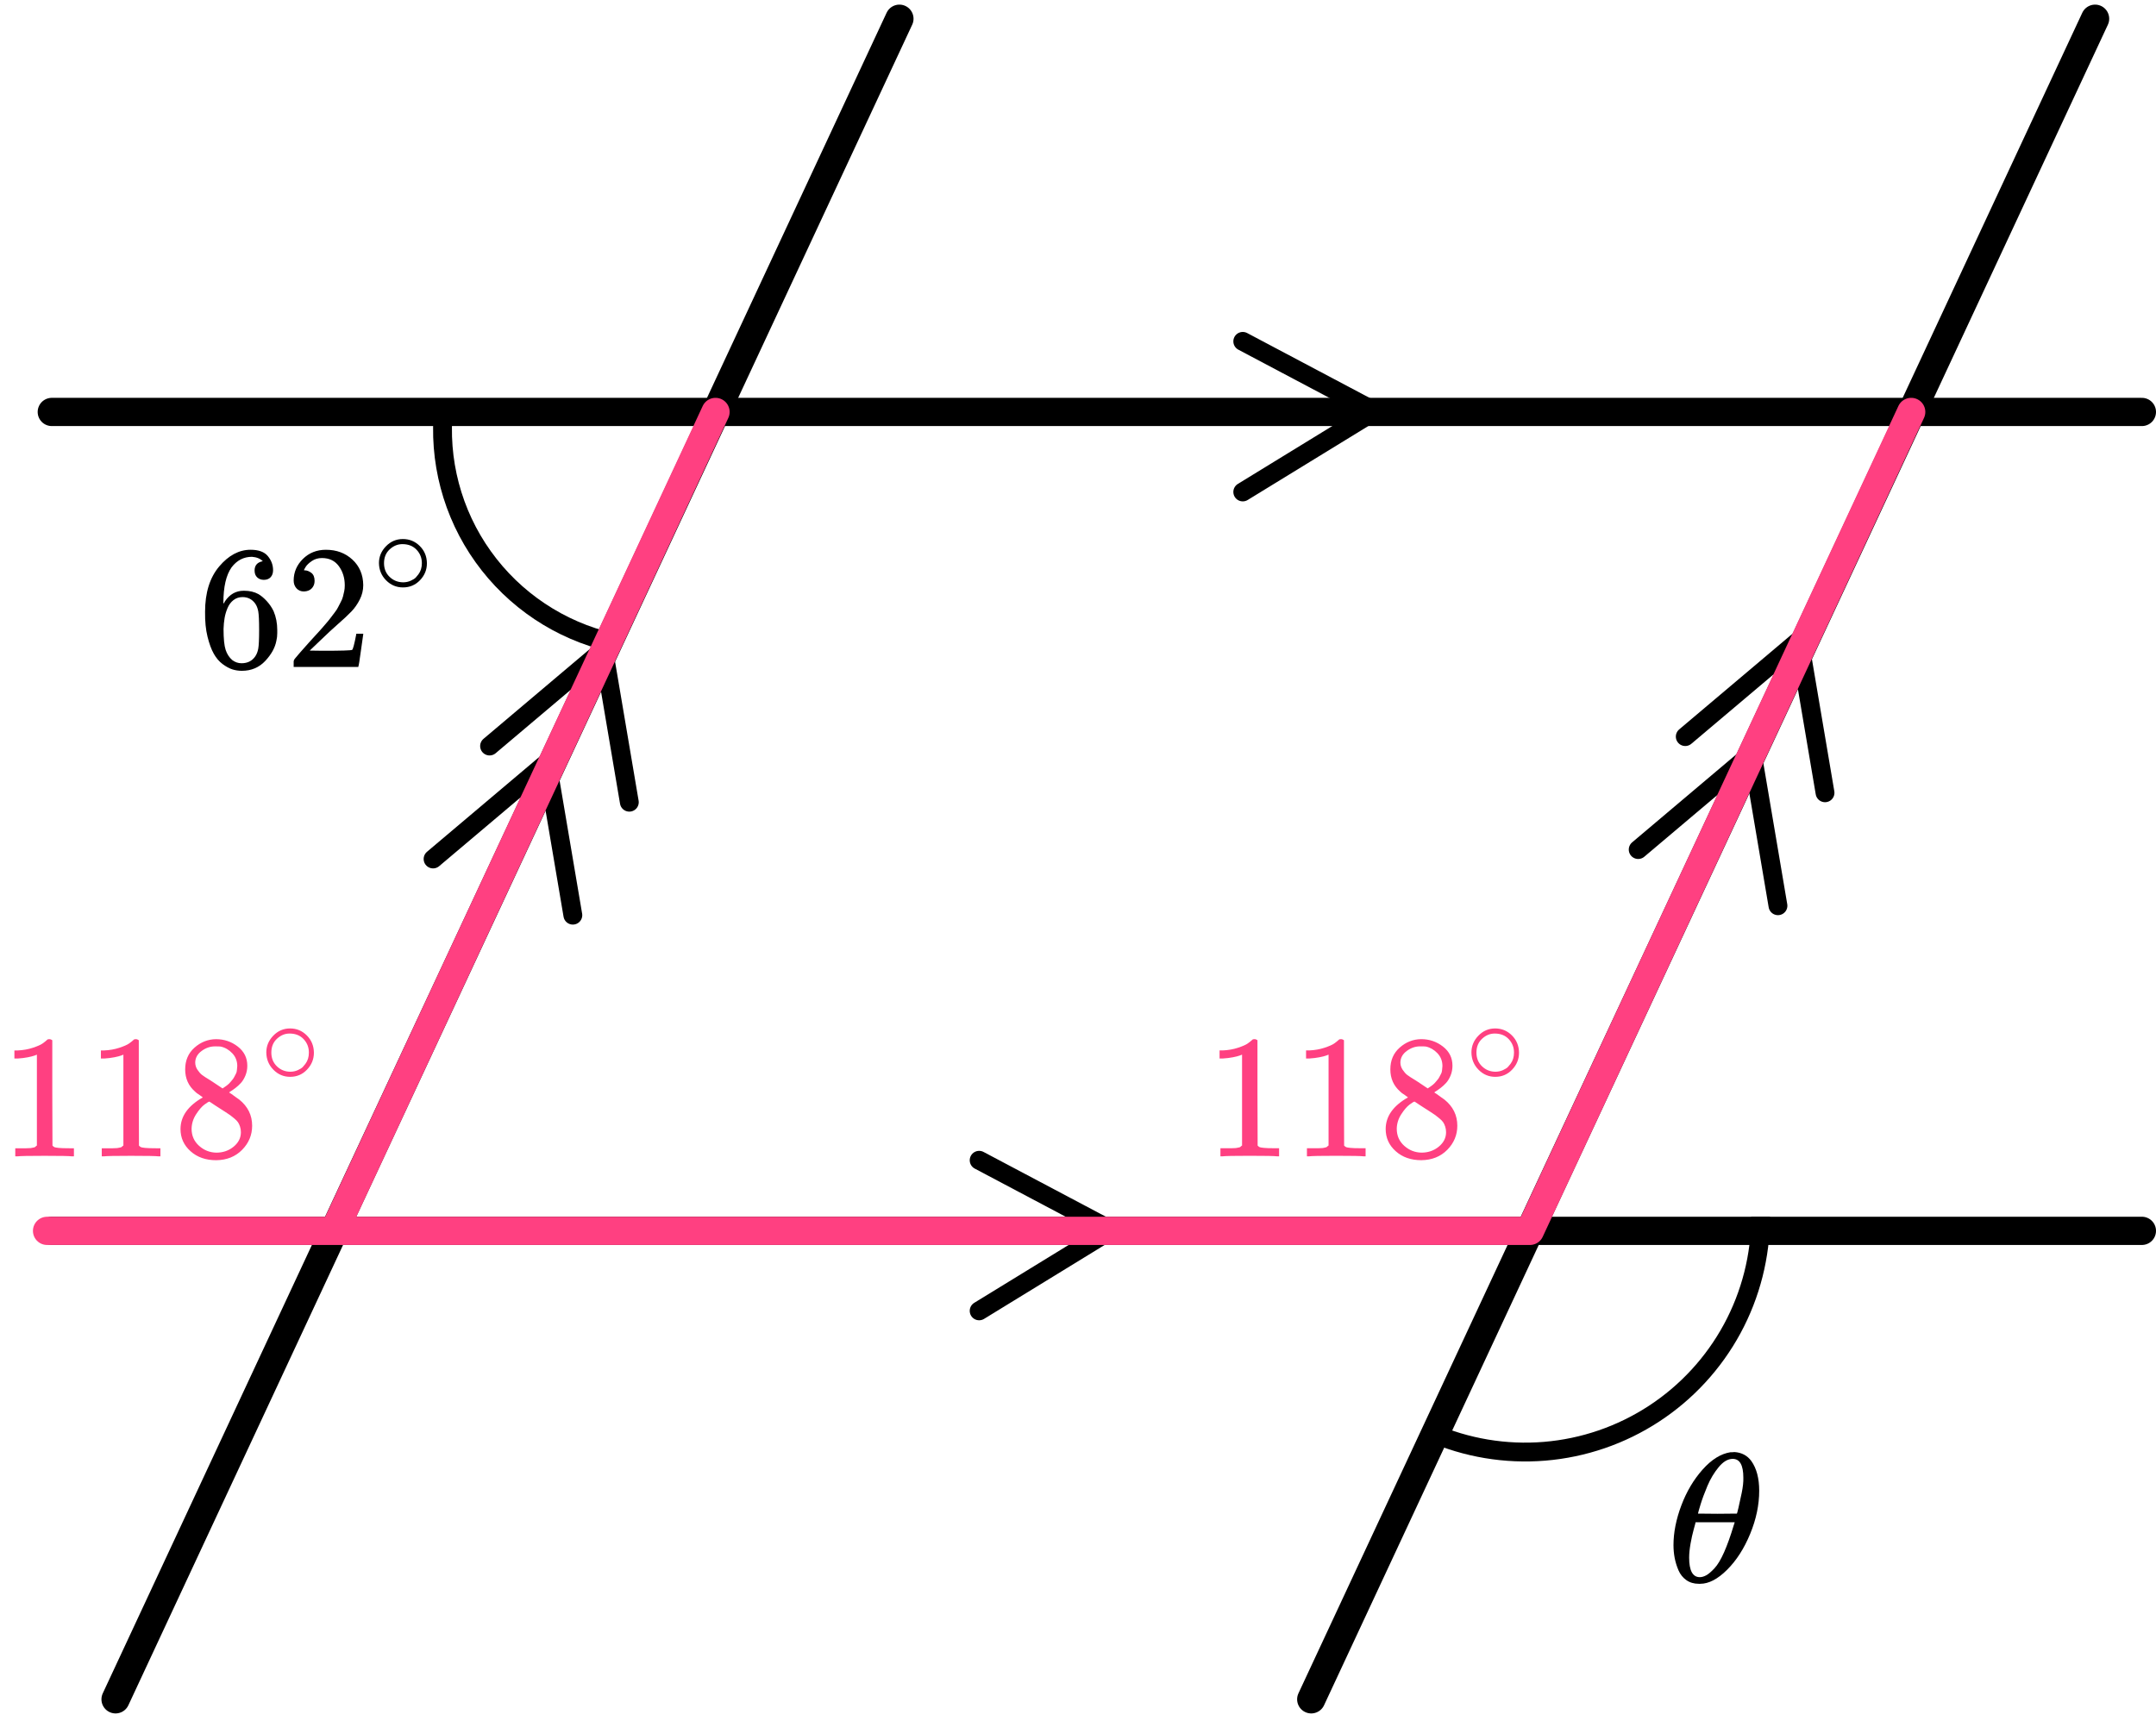 <?xml version="1.0" encoding="UTF-8"?> <svg xmlns="http://www.w3.org/2000/svg" width="181" height="145" viewBox="0 0 181 145" fill="none"><path d="M51.376 53.957C47.011 52.951 43.166 50.387 40.564 46.748C37.962 43.108 36.783 38.645 37.248 34.197" stroke="black" stroke-width="1.581"></path><path d="M147.805 102.17C147.805 105.454 146.986 108.687 145.423 111.576C143.859 114.464 141.601 116.917 138.851 118.713C136.101 120.51 132.947 121.592 129.673 121.863C126.4 122.133 123.111 121.584 120.104 120.264" stroke="black" stroke-width="1.581"></path><line x1="4.348" y1="34.592" x2="179.815" y2="34.592" stroke="black" stroke-width="2.371" stroke-linecap="round"></line><path d="M104.332 28.664L115.398 34.525L104.332 41.31" stroke="black" stroke-width="1.581" stroke-linecap="round" stroke-linejoin="round"></path><path d="M82.201 97.428L93.267 103.288L82.201 110.074" stroke="black" stroke-width="1.581" stroke-linecap="round" stroke-linejoin="round"></path><path d="M141.48 61.853L151.046 53.773L153.214 66.571" stroke="black" stroke-width="1.581" stroke-linecap="round" stroke-linejoin="round"></path><path d="M137.529 71.338L147.095 63.257L149.263 76.056" stroke="black" stroke-width="1.581" stroke-linecap="round" stroke-linejoin="round"></path><path d="M41.1 62.645L50.665 54.564L52.833 67.362" stroke="black" stroke-width="1.581" stroke-linecap="round" stroke-linejoin="round"></path><path d="M36.357 72.129L45.923 64.048L48.091 76.847" stroke="black" stroke-width="1.581" stroke-linecap="round" stroke-linejoin="round"></path><line x1="4.348" y1="103.355" x2="179.815" y2="103.355" stroke="black" stroke-width="2.371" stroke-linecap="round"></line><line x1="9.702" y1="142.692" x2="75.507" y2="1.573" stroke="black" stroke-width="2.371" stroke-linecap="round"></line><line x1="110.081" y1="142.692" x2="175.886" y2="1.573" stroke="black" stroke-width="2.371" stroke-linecap="round"></line><path d="M60.069 34.592L28.058 103.356M28.058 103.356H3.951M28.058 103.356H128.438L160.449 34.592" stroke="#FF4081" stroke-width="2.371" stroke-linecap="round" stroke-linejoin="round"></path><g clip-path="url(#clip0)"><path d="M140.492 129.743C140.492 128.691 140.711 127.582 141.149 126.417C141.588 125.251 142.183 124.246 142.936 123.4C143.689 122.554 144.469 122.069 145.278 121.945C145.29 121.945 145.335 121.945 145.413 121.945C145.492 121.945 145.559 121.94 145.615 121.93C146.222 121.971 146.694 122.224 147.031 122.688C147.469 123.307 147.688 124.137 147.688 125.179C147.688 126.365 147.436 127.572 146.93 128.799C146.424 130.027 145.778 131.032 144.992 131.816C144.205 132.6 143.453 132.992 142.734 132.992H142.616C142.211 132.992 141.863 132.889 141.571 132.683C141.279 132.476 141.06 132.203 140.914 131.863C140.767 131.522 140.661 131.177 140.593 130.826C140.526 130.475 140.492 130.114 140.492 129.743ZM146.357 124.081C146.357 123.028 146.059 122.502 145.464 122.502C145.059 122.502 144.666 122.735 144.284 123.199C143.902 123.663 143.587 124.189 143.34 124.777C143.093 125.365 142.902 125.88 142.767 126.324C142.632 126.767 142.559 127.025 142.548 127.098C143.099 127.108 143.644 127.113 144.183 127.113L145.818 127.098C145.829 127.087 145.874 126.917 145.952 126.587C146.031 126.257 146.121 125.844 146.222 125.349C146.323 124.854 146.368 124.431 146.357 124.081ZM141.807 130.795C141.807 131.889 142.104 132.435 142.7 132.435C142.868 132.435 143.048 132.384 143.239 132.28C143.43 132.177 143.661 131.981 143.93 131.693C144.2 131.404 144.469 130.955 144.739 130.347C145.009 129.738 145.278 128.985 145.548 128.088L145.632 127.825H142.346C142.346 127.856 142.295 128.052 142.194 128.413C142.093 128.774 142.003 129.176 141.925 129.619C141.846 130.063 141.807 130.455 141.807 130.795Z" fill="black"></path></g><g clip-path="url(#clip1)"><path d="M17.216 51.379C17.216 49.773 17.611 48.503 18.401 47.567C19.192 46.632 20.07 46.164 21.037 46.164C21.71 46.164 22.193 46.341 22.486 46.696C22.779 47.05 22.925 47.444 22.925 47.878C22.925 48.124 22.857 48.321 22.72 48.468C22.583 48.616 22.393 48.69 22.149 48.69C21.925 48.69 21.739 48.621 21.593 48.483C21.446 48.345 21.373 48.153 21.373 47.907C21.373 47.474 21.602 47.213 22.061 47.124C21.846 46.907 21.544 46.784 21.154 46.755C20.461 46.755 19.89 47.05 19.441 47.641C18.982 48.291 18.753 49.286 18.753 50.626L18.767 50.685C18.816 50.626 18.855 50.562 18.885 50.492C19.285 49.902 19.807 49.606 20.451 49.606H20.509C20.958 49.606 21.354 49.7 21.695 49.887C21.929 50.025 22.164 50.222 22.398 50.478C22.632 50.734 22.822 51.014 22.969 51.32C23.174 51.802 23.276 52.329 23.276 52.901V53.167C23.276 53.393 23.252 53.605 23.203 53.802C23.096 54.383 22.783 54.949 22.266 55.501C21.749 56.052 21.095 56.328 20.305 56.328C20.031 56.328 19.768 56.289 19.514 56.21C19.26 56.131 18.987 55.983 18.694 55.767C18.401 55.55 18.153 55.26 17.948 54.895C17.743 54.531 17.567 54.053 17.421 53.462C17.274 52.871 17.206 52.177 17.216 51.379ZM20.363 50.138C20.07 50.138 19.817 50.222 19.602 50.389C19.387 50.556 19.221 50.778 19.104 51.054C18.987 51.33 18.904 51.61 18.855 51.896C18.806 52.182 18.777 52.487 18.767 52.812C18.767 53.63 18.826 54.215 18.943 54.57C19.06 54.925 19.246 55.21 19.499 55.427C19.734 55.604 19.992 55.693 20.275 55.693C20.773 55.693 21.154 55.506 21.417 55.132C21.544 54.954 21.632 54.733 21.681 54.467C21.729 54.201 21.754 53.684 21.754 52.915C21.754 52.127 21.729 51.6 21.681 51.335C21.632 51.069 21.544 50.847 21.417 50.67C21.154 50.315 20.802 50.138 20.363 50.138Z" fill="black"></path><path d="M25.518 49.666C25.255 49.666 25.045 49.577 24.889 49.4C24.732 49.223 24.654 49.006 24.654 48.75C24.654 48.051 24.913 47.445 25.43 46.933C25.947 46.421 26.591 46.165 27.363 46.165C28.25 46.165 28.992 46.44 29.588 46.992C30.183 47.544 30.485 48.258 30.495 49.134C30.495 49.558 30.398 49.962 30.202 50.346C30.007 50.73 29.773 51.065 29.5 51.35C29.227 51.636 28.836 52 28.329 52.443C27.977 52.749 27.489 53.202 26.865 53.803L26.001 54.63L27.114 54.645C28.646 54.645 29.461 54.62 29.558 54.571C29.627 54.551 29.744 54.113 29.91 53.256V53.212H30.495V53.256C30.485 53.285 30.422 53.734 30.305 54.6C30.188 55.467 30.115 55.92 30.085 55.96V56.004H24.654V55.723V55.546C24.654 55.477 24.684 55.403 24.742 55.324C24.801 55.245 24.947 55.073 25.181 54.807C25.464 54.492 25.708 54.216 25.913 53.98C26.001 53.881 26.167 53.699 26.411 53.433C26.655 53.167 26.821 52.985 26.909 52.887C26.997 52.788 27.138 52.626 27.333 52.399C27.528 52.173 27.665 52.005 27.743 51.897C27.821 51.788 27.933 51.641 28.08 51.454C28.226 51.267 28.329 51.109 28.387 50.981C28.446 50.853 28.519 50.71 28.607 50.552C28.695 50.395 28.758 50.237 28.797 50.08C28.836 49.922 28.87 49.774 28.899 49.636C28.929 49.499 28.944 49.336 28.944 49.149C28.944 48.528 28.777 47.992 28.446 47.539C28.114 47.086 27.641 46.859 27.026 46.859C26.704 46.859 26.421 46.943 26.177 47.11C25.933 47.278 25.762 47.44 25.664 47.598C25.567 47.755 25.518 47.849 25.518 47.878C25.518 47.888 25.542 47.893 25.591 47.893C25.767 47.893 25.947 47.962 26.133 48.1C26.318 48.238 26.411 48.464 26.411 48.78C26.411 49.026 26.333 49.233 26.177 49.4C26.021 49.568 25.801 49.656 25.518 49.666Z" fill="black"></path><path d="M31.814 47.279C31.814 46.743 32.011 46.273 32.404 45.869C32.798 45.465 33.27 45.263 33.822 45.263C34.374 45.263 34.847 45.458 35.24 45.848C35.633 46.238 35.834 46.722 35.84 47.3C35.84 47.843 35.647 48.316 35.261 48.72C34.874 49.124 34.398 49.326 33.833 49.326C33.281 49.326 32.808 49.128 32.415 48.731C32.021 48.334 31.821 47.85 31.814 47.279ZM33.781 45.691C33.388 45.691 33.032 45.837 32.715 46.13C32.398 46.422 32.239 46.809 32.239 47.289C32.239 47.756 32.394 48.139 32.705 48.438C33.015 48.738 33.391 48.891 33.833 48.898C34.067 48.898 34.285 48.853 34.485 48.762C34.685 48.672 34.826 48.581 34.909 48.491C34.992 48.4 35.064 48.313 35.126 48.229C35.319 47.972 35.416 47.658 35.416 47.289C35.416 46.851 35.268 46.475 34.971 46.161C34.674 45.848 34.278 45.691 33.781 45.691Z" fill="black"></path></g><g clip-path="url(#clip2)"><path d="M3.097 88.56L2.909 88.634C2.773 88.683 2.579 88.733 2.328 88.782C2.076 88.831 1.795 88.866 1.485 88.885H1.209V88.206H1.485C1.94 88.186 2.361 88.112 2.749 87.984C3.136 87.856 3.407 87.738 3.562 87.63C3.717 87.521 3.853 87.413 3.969 87.305C3.988 87.275 4.047 87.26 4.143 87.26C4.231 87.26 4.313 87.29 4.39 87.349V91.766L4.405 96.198C4.473 96.267 4.531 96.312 4.579 96.331C4.628 96.351 4.744 96.371 4.928 96.391C5.112 96.41 5.412 96.42 5.828 96.42H6.206V97.1H6.046C5.843 97.07 5.073 97.055 3.737 97.055C2.42 97.055 1.659 97.07 1.456 97.1H1.282V96.42H1.659C1.872 96.42 2.056 96.42 2.211 96.42C2.366 96.42 2.487 96.415 2.575 96.405C2.662 96.395 2.739 96.381 2.807 96.361C2.875 96.341 2.913 96.331 2.923 96.331C2.933 96.331 2.962 96.307 3.01 96.257C3.059 96.208 3.088 96.189 3.097 96.198V88.56Z" fill="#FF4081"></path><path d="M10.359 88.56L10.17 88.634C10.035 88.683 9.841 88.733 9.589 88.782C9.337 88.831 9.057 88.866 8.747 88.885H8.471V88.206H8.747C9.202 88.186 9.623 88.112 10.011 87.984C10.398 87.856 10.669 87.738 10.824 87.63C10.979 87.521 11.115 87.413 11.231 87.305C11.25 87.275 11.308 87.26 11.405 87.26C11.492 87.26 11.575 87.29 11.652 87.349V91.766L11.667 96.198C11.734 96.267 11.793 96.312 11.841 96.331C11.889 96.351 12.005 96.371 12.19 96.391C12.374 96.41 12.674 96.42 13.09 96.42H13.468V97.1H13.308C13.105 97.07 12.335 97.055 10.998 97.055C9.681 97.055 8.921 97.07 8.718 97.1H8.543V96.42H8.921C9.134 96.42 9.318 96.42 9.473 96.42C9.628 96.42 9.749 96.415 9.836 96.405C9.923 96.395 10.001 96.381 10.069 96.361C10.136 96.341 10.175 96.331 10.185 96.331C10.194 96.331 10.224 96.307 10.272 96.257C10.32 96.208 10.35 96.189 10.359 96.198V88.56Z" fill="#FF4081"></path><path d="M15.546 90.938C15.546 90.938 15.546 90.559 15.546 89.801C15.546 89.042 15.808 88.432 16.331 87.969C16.854 87.506 17.454 87.269 18.132 87.26C18.82 87.26 19.43 87.466 19.963 87.88C20.495 88.294 20.762 88.831 20.762 89.49C20.762 89.786 20.708 90.062 20.602 90.318C20.495 90.574 20.369 90.781 20.224 90.938C20.079 91.096 19.929 91.234 19.774 91.352C19.619 91.47 19.493 91.559 19.396 91.618C19.299 91.677 19.246 91.716 19.236 91.736L19.44 91.869C19.575 91.967 19.711 92.066 19.846 92.164C19.982 92.263 20.059 92.317 20.079 92.327C20.805 92.908 21.168 93.642 21.168 94.528C21.168 95.306 20.887 95.981 20.326 96.552C19.764 97.123 19.038 97.414 18.147 97.424C17.275 97.424 16.558 97.173 15.997 96.67C15.435 96.168 15.154 95.548 15.154 94.809C15.154 93.745 15.779 92.859 17.028 92.15L16.767 91.958C16.563 91.829 16.433 91.731 16.375 91.662C15.822 91.18 15.546 90.559 15.546 89.801V90.938ZM18.684 91.396L18.771 91.337C18.83 91.298 18.873 91.268 18.902 91.248C18.931 91.229 18.98 91.194 19.047 91.145C19.115 91.096 19.173 91.046 19.222 90.997C19.27 90.948 19.323 90.889 19.382 90.82C19.44 90.751 19.493 90.687 19.541 90.628C19.59 90.569 19.638 90.49 19.687 90.391C19.735 90.293 19.779 90.209 19.817 90.14C19.856 90.071 19.88 89.973 19.89 89.845C19.9 89.717 19.909 89.609 19.919 89.52C19.919 89.096 19.779 88.737 19.498 88.441C19.217 88.146 18.892 87.959 18.524 87.88C18.457 87.87 18.297 87.865 18.045 87.865C17.648 87.865 17.275 87.993 16.927 88.249C16.578 88.505 16.399 88.826 16.389 89.21C16.389 89.436 16.452 89.643 16.578 89.83C16.704 90.017 16.83 90.16 16.956 90.259C17.081 90.357 17.324 90.515 17.682 90.731C17.75 90.781 17.803 90.815 17.842 90.835L18.684 91.396ZM18.161 96.789C18.723 96.789 19.207 96.621 19.614 96.286C20.021 95.951 20.224 95.548 20.224 95.075C20.224 94.907 20.2 94.75 20.151 94.602C20.103 94.454 20.045 94.331 19.977 94.233C19.909 94.134 19.803 94.026 19.658 93.908C19.512 93.79 19.401 93.701 19.323 93.642C19.246 93.583 19.106 93.489 18.902 93.361C18.699 93.233 18.568 93.149 18.51 93.11C18.374 93.021 18.229 92.928 18.074 92.829C17.919 92.731 17.793 92.647 17.697 92.578L17.58 92.504C17.522 92.504 17.382 92.588 17.159 92.755C16.936 92.923 16.704 93.194 16.462 93.568C16.22 93.942 16.094 94.346 16.084 94.779C16.084 95.36 16.292 95.838 16.709 96.212C17.125 96.587 17.609 96.779 18.161 96.789Z" fill="#FF4081"></path><path d="M22.357 88.375C22.357 87.838 22.553 87.368 22.943 86.965C23.333 86.561 23.802 86.359 24.35 86.359C24.898 86.359 25.367 86.554 25.757 86.944C26.147 87.334 26.346 87.818 26.353 88.395C26.353 88.939 26.161 89.412 25.777 89.816C25.394 90.22 24.922 90.422 24.36 90.422C23.812 90.422 23.343 90.223 22.953 89.826C22.563 89.43 22.364 88.946 22.357 88.375ZM24.309 86.787C23.919 86.787 23.566 86.933 23.251 87.226C22.936 87.518 22.779 87.905 22.779 88.385C22.779 88.852 22.933 89.235 23.241 89.534C23.549 89.834 23.922 89.987 24.36 89.994C24.593 89.994 24.809 89.948 25.007 89.858C25.206 89.767 25.346 89.677 25.428 89.586C25.51 89.496 25.582 89.409 25.644 89.325C25.836 89.067 25.931 88.754 25.931 88.385C25.931 87.946 25.784 87.57 25.49 87.257C25.195 86.944 24.802 86.787 24.309 86.787Z" fill="#FF4081"></path></g><g clip-path="url(#clip3)"><path d="M104.273 88.558L104.084 88.632C103.949 88.682 103.755 88.731 103.503 88.78C103.252 88.829 102.971 88.864 102.661 88.883H102.385V88.204H102.661C103.116 88.184 103.537 88.11 103.925 87.982C104.312 87.854 104.583 87.736 104.738 87.628C104.893 87.519 105.029 87.411 105.145 87.303C105.164 87.273 105.222 87.258 105.319 87.258C105.406 87.258 105.489 87.288 105.566 87.347V91.764L105.581 96.197C105.648 96.265 105.707 96.31 105.755 96.329C105.803 96.349 105.92 96.369 106.104 96.388C106.288 96.408 106.588 96.418 107.004 96.418H107.382V97.098H107.222C107.019 97.068 106.249 97.053 104.912 97.053C103.595 97.053 102.835 97.068 102.632 97.098H102.457V96.418H102.835C103.048 96.418 103.232 96.418 103.387 96.418C103.542 96.418 103.663 96.413 103.75 96.403C103.837 96.393 103.915 96.379 103.983 96.359C104.05 96.339 104.089 96.329 104.099 96.329C104.109 96.329 104.138 96.305 104.186 96.256C104.235 96.206 104.264 96.187 104.273 96.197V88.558Z" fill="#FF4081"></path><path d="M111.535 88.558L111.346 88.632C111.211 88.682 111.017 88.731 110.765 88.78C110.513 88.829 110.232 88.864 109.922 88.883H109.646V88.204H109.922C110.378 88.184 110.799 88.11 111.186 87.982C111.574 87.854 111.845 87.736 112 87.628C112.155 87.519 112.29 87.411 112.407 87.303C112.426 87.273 112.484 87.258 112.581 87.258C112.668 87.258 112.75 87.288 112.828 87.347V91.764L112.842 96.197C112.91 96.265 112.968 96.31 113.017 96.329C113.065 96.349 113.181 96.369 113.365 96.388C113.549 96.408 113.85 96.418 114.266 96.418H114.644V97.098H114.484C114.281 97.068 113.511 97.053 112.174 97.053C110.857 97.053 110.097 97.068 109.893 97.098H109.719V96.418H110.097C110.31 96.418 110.494 96.418 110.649 96.418C110.804 96.418 110.925 96.413 111.012 96.403C111.099 96.393 111.177 96.379 111.244 96.359C111.312 96.339 111.351 96.329 111.361 96.329C111.37 96.329 111.399 96.305 111.448 96.256C111.496 96.206 111.525 96.187 111.535 96.197V88.558Z" fill="#FF4081"></path><path d="M116.722 90.936C116.722 90.936 116.722 90.557 116.722 89.799C116.722 89.04 116.984 88.43 117.507 87.967C118.03 87.504 118.63 87.267 119.308 87.258C119.996 87.258 120.606 87.464 121.138 87.878C121.671 88.292 121.937 88.829 121.937 89.488C121.937 89.784 121.884 90.06 121.778 90.316C121.671 90.572 121.545 90.779 121.4 90.936C121.255 91.094 121.105 91.232 120.95 91.35C120.795 91.468 120.669 91.557 120.572 91.616C120.475 91.675 120.422 91.714 120.412 91.734L120.615 91.867C120.751 91.966 120.887 92.064 121.022 92.162C121.158 92.261 121.235 92.315 121.255 92.325C121.981 92.906 122.344 93.64 122.344 94.526C122.344 95.304 122.063 95.979 121.502 96.55C120.94 97.121 120.214 97.412 119.323 97.422C118.451 97.422 117.734 97.171 117.173 96.668C116.611 96.166 116.33 95.546 116.33 94.807C116.33 93.743 116.955 92.857 118.204 92.148L117.943 91.956C117.739 91.828 117.608 91.729 117.55 91.66C116.998 91.177 116.722 90.557 116.722 89.799V90.936ZM119.86 91.394L119.947 91.335C120.005 91.296 120.049 91.266 120.078 91.246C120.107 91.227 120.155 91.192 120.223 91.143C120.291 91.094 120.349 91.045 120.398 90.995C120.446 90.946 120.499 90.887 120.557 90.818C120.615 90.749 120.669 90.685 120.717 90.626C120.766 90.567 120.814 90.488 120.862 90.39C120.911 90.291 120.954 90.207 120.993 90.138C121.032 90.07 121.056 89.971 121.066 89.843C121.075 89.715 121.085 89.607 121.095 89.518C121.095 89.094 120.954 88.735 120.674 88.439C120.393 88.144 120.068 87.957 119.7 87.878C119.632 87.868 119.473 87.863 119.221 87.863C118.824 87.863 118.451 87.991 118.102 88.247C117.754 88.504 117.575 88.824 117.565 89.208C117.565 89.434 117.628 89.641 117.754 89.828C117.88 90.015 118.005 90.158 118.131 90.257C118.257 90.355 118.499 90.513 118.858 90.729C118.926 90.779 118.979 90.813 119.018 90.833L119.86 91.394ZM119.337 96.787C119.899 96.787 120.383 96.619 120.79 96.284C121.197 95.949 121.4 95.546 121.4 95.073C121.4 94.905 121.376 94.748 121.327 94.6C121.279 94.452 121.221 94.329 121.153 94.231C121.085 94.132 120.979 94.024 120.833 93.906C120.688 93.787 120.577 93.699 120.499 93.64C120.422 93.581 120.281 93.487 120.078 93.359C119.875 93.231 119.744 93.147 119.686 93.108C119.55 93.019 119.405 92.926 119.25 92.827C119.095 92.729 118.969 92.645 118.872 92.576L118.756 92.502C118.698 92.502 118.558 92.586 118.335 92.753C118.112 92.921 117.88 93.192 117.637 93.566C117.395 93.94 117.269 94.344 117.26 94.777C117.26 95.359 117.468 95.836 117.884 96.21C118.301 96.585 118.785 96.777 119.337 96.787Z" fill="#FF4081"></path><path d="M123.529 88.375C123.529 87.838 123.724 87.368 124.115 86.965C124.505 86.561 124.974 86.359 125.522 86.359C126.07 86.359 126.539 86.554 126.929 86.944C127.319 87.334 127.518 87.818 127.524 88.395C127.524 88.939 127.333 89.412 126.949 89.816C126.566 90.22 126.093 90.422 125.532 90.422C124.984 90.422 124.515 90.223 124.125 89.826C123.735 89.43 123.536 88.946 123.529 88.375ZM125.481 86.787C125.09 86.787 124.738 86.933 124.423 87.226C124.108 87.518 123.95 87.905 123.95 88.385C123.95 88.852 124.104 89.235 124.413 89.534C124.721 89.834 125.094 89.987 125.532 89.994C125.765 89.994 125.98 89.948 126.179 89.858C126.378 89.767 126.518 89.677 126.6 89.586C126.682 89.496 126.754 89.409 126.816 89.325C127.008 89.067 127.103 88.754 127.103 88.385C127.103 87.946 126.956 87.57 126.662 87.257C126.367 86.944 125.974 86.787 125.481 86.787Z" fill="#FF4081"></path></g><defs><clipPath id="clip0"><rect width="7.904" height="11.066" fill="white" transform="translate(139.9 121.93)"></rect></clipPath><clipPath id="clip1"><rect width="20.55" height="11.066" fill="white" transform="translate(16.598 45.262)"></rect></clipPath><clipPath id="clip2"><rect width="27.664" height="11.066" fill="white" transform="translate(0 86.363)"></rect></clipPath><clipPath id="clip3"><rect width="27.664" height="11.066" fill="white" transform="translate(101.17 86.363)"></rect></clipPath></defs></svg> 